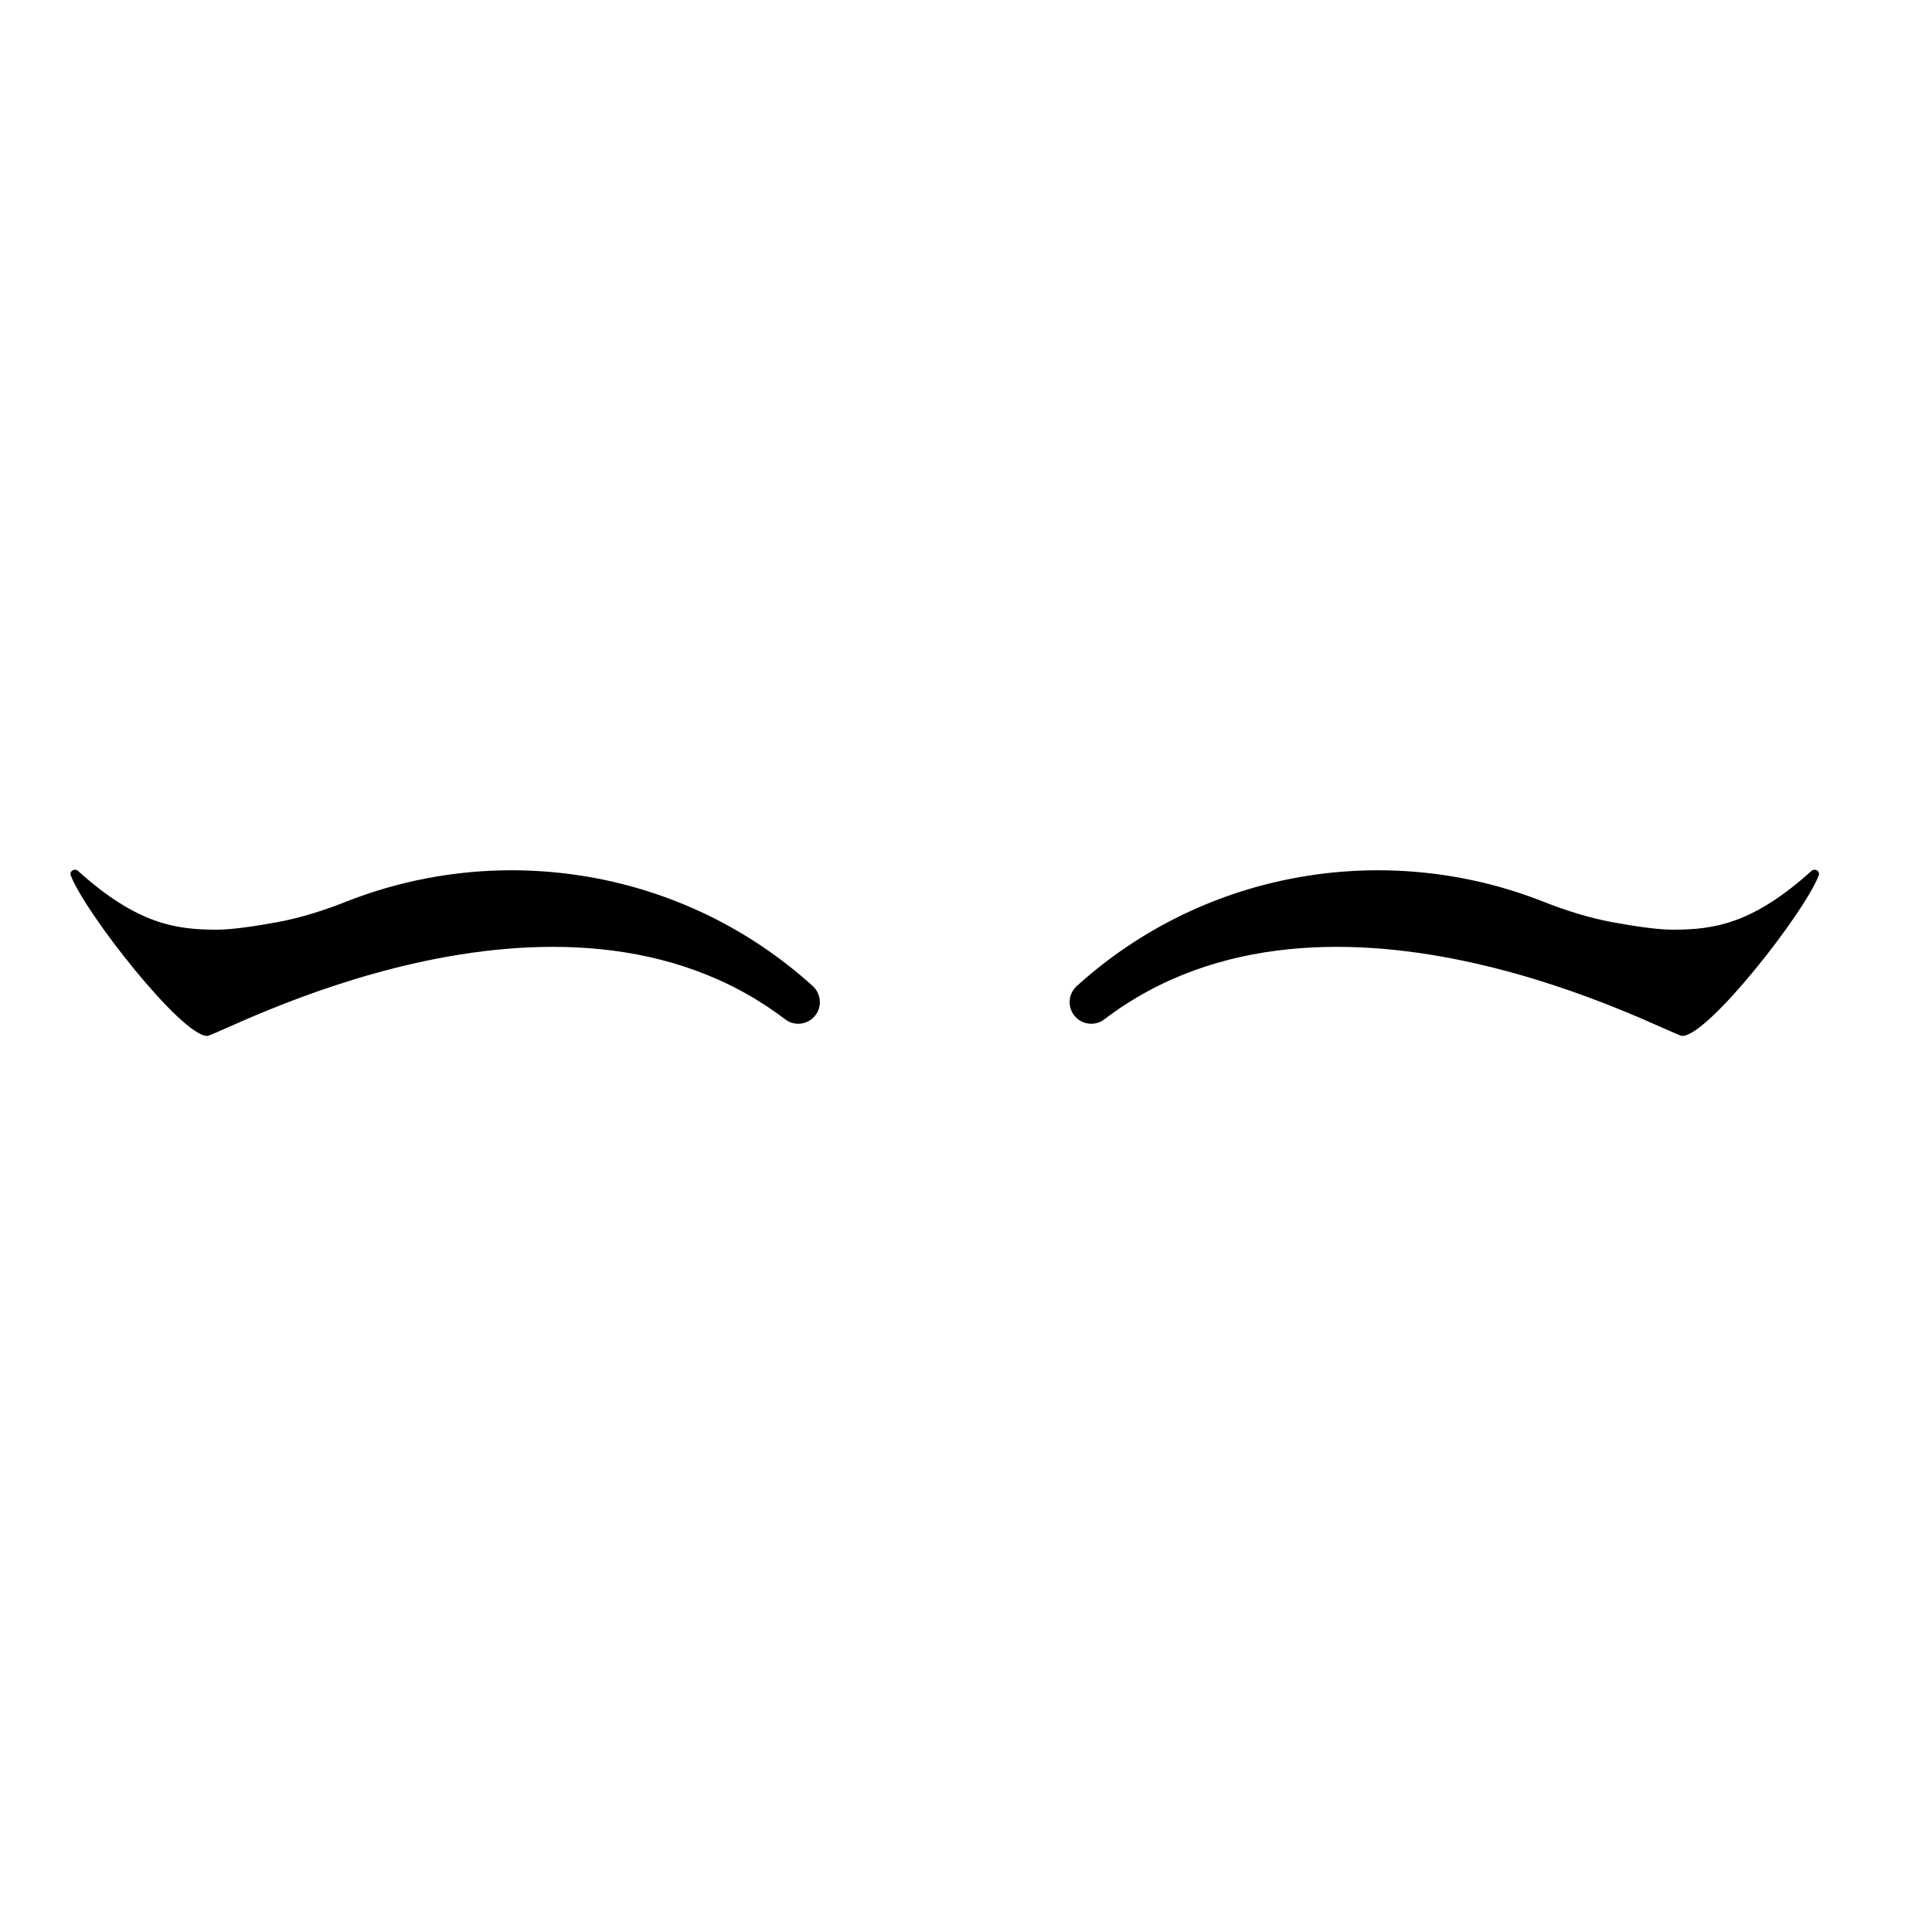 <?xml version="1.0" encoding="utf-8"?>
<!-- Generator: Adobe Illustrator 19.1.0, SVG Export Plug-In . SVG Version: 6.00 Build 0)  -->
<svg version="1.1" id="Layer_1" xmlns="http://www.w3.org/2000/svg" xmlns:xlink="http://www.w3.org/1999/xlink" x="0px" y="0px"
	 width="1000px" height="1000px" viewBox="0 0 1000 1000" style="enable-background:new 0 0 1000 1000;" xml:space="preserve">
<g>
	<path d="M937.6,450.8c-30.5,27.5-50.6,30.4-71.7,30.4c-7.9,0-19.4-1.7-31.5-3.9c-12.3-2.3-24.2-6.1-35.8-10.7
		c-80.1-31.5-174.3-16.9-241.3,43.8c-4.7,4.3-4.9,11.7-0.4,16.2l0,0c4,4,10.3,4.4,14.7,1c117.2-89.2,293.2,8.7,299.2,8.6
		c13.5-0.2,63.1-63.7,70.5-82.9c0-0.1,0.1-0.1,0.1-0.2C942.2,450.9,939.4,449.2,937.6,450.8z"/>
	<path d="M40.4,450.8c30.5,27.5,50.6,30.4,71.7,30.4c7.9,0,19.4-1.7,31.5-3.9c12.3-2.3,24.2-6.1,35.8-10.7
		c80.1-31.5,174.3-16.9,241.3,43.8c4.7,4.3,4.9,11.7,0.4,16.2h0c-4,4-10.3,4.4-14.7,1c-117.2-89.2-293.2,8.7-299.2,8.6
		c-13.5-0.2-63.1-63.7-70.5-82.9c0-0.1-0.1-0.1-0.1-0.2C35.8,450.9,38.6,449.2,40.4,450.8z"/>
</g>
</svg>
